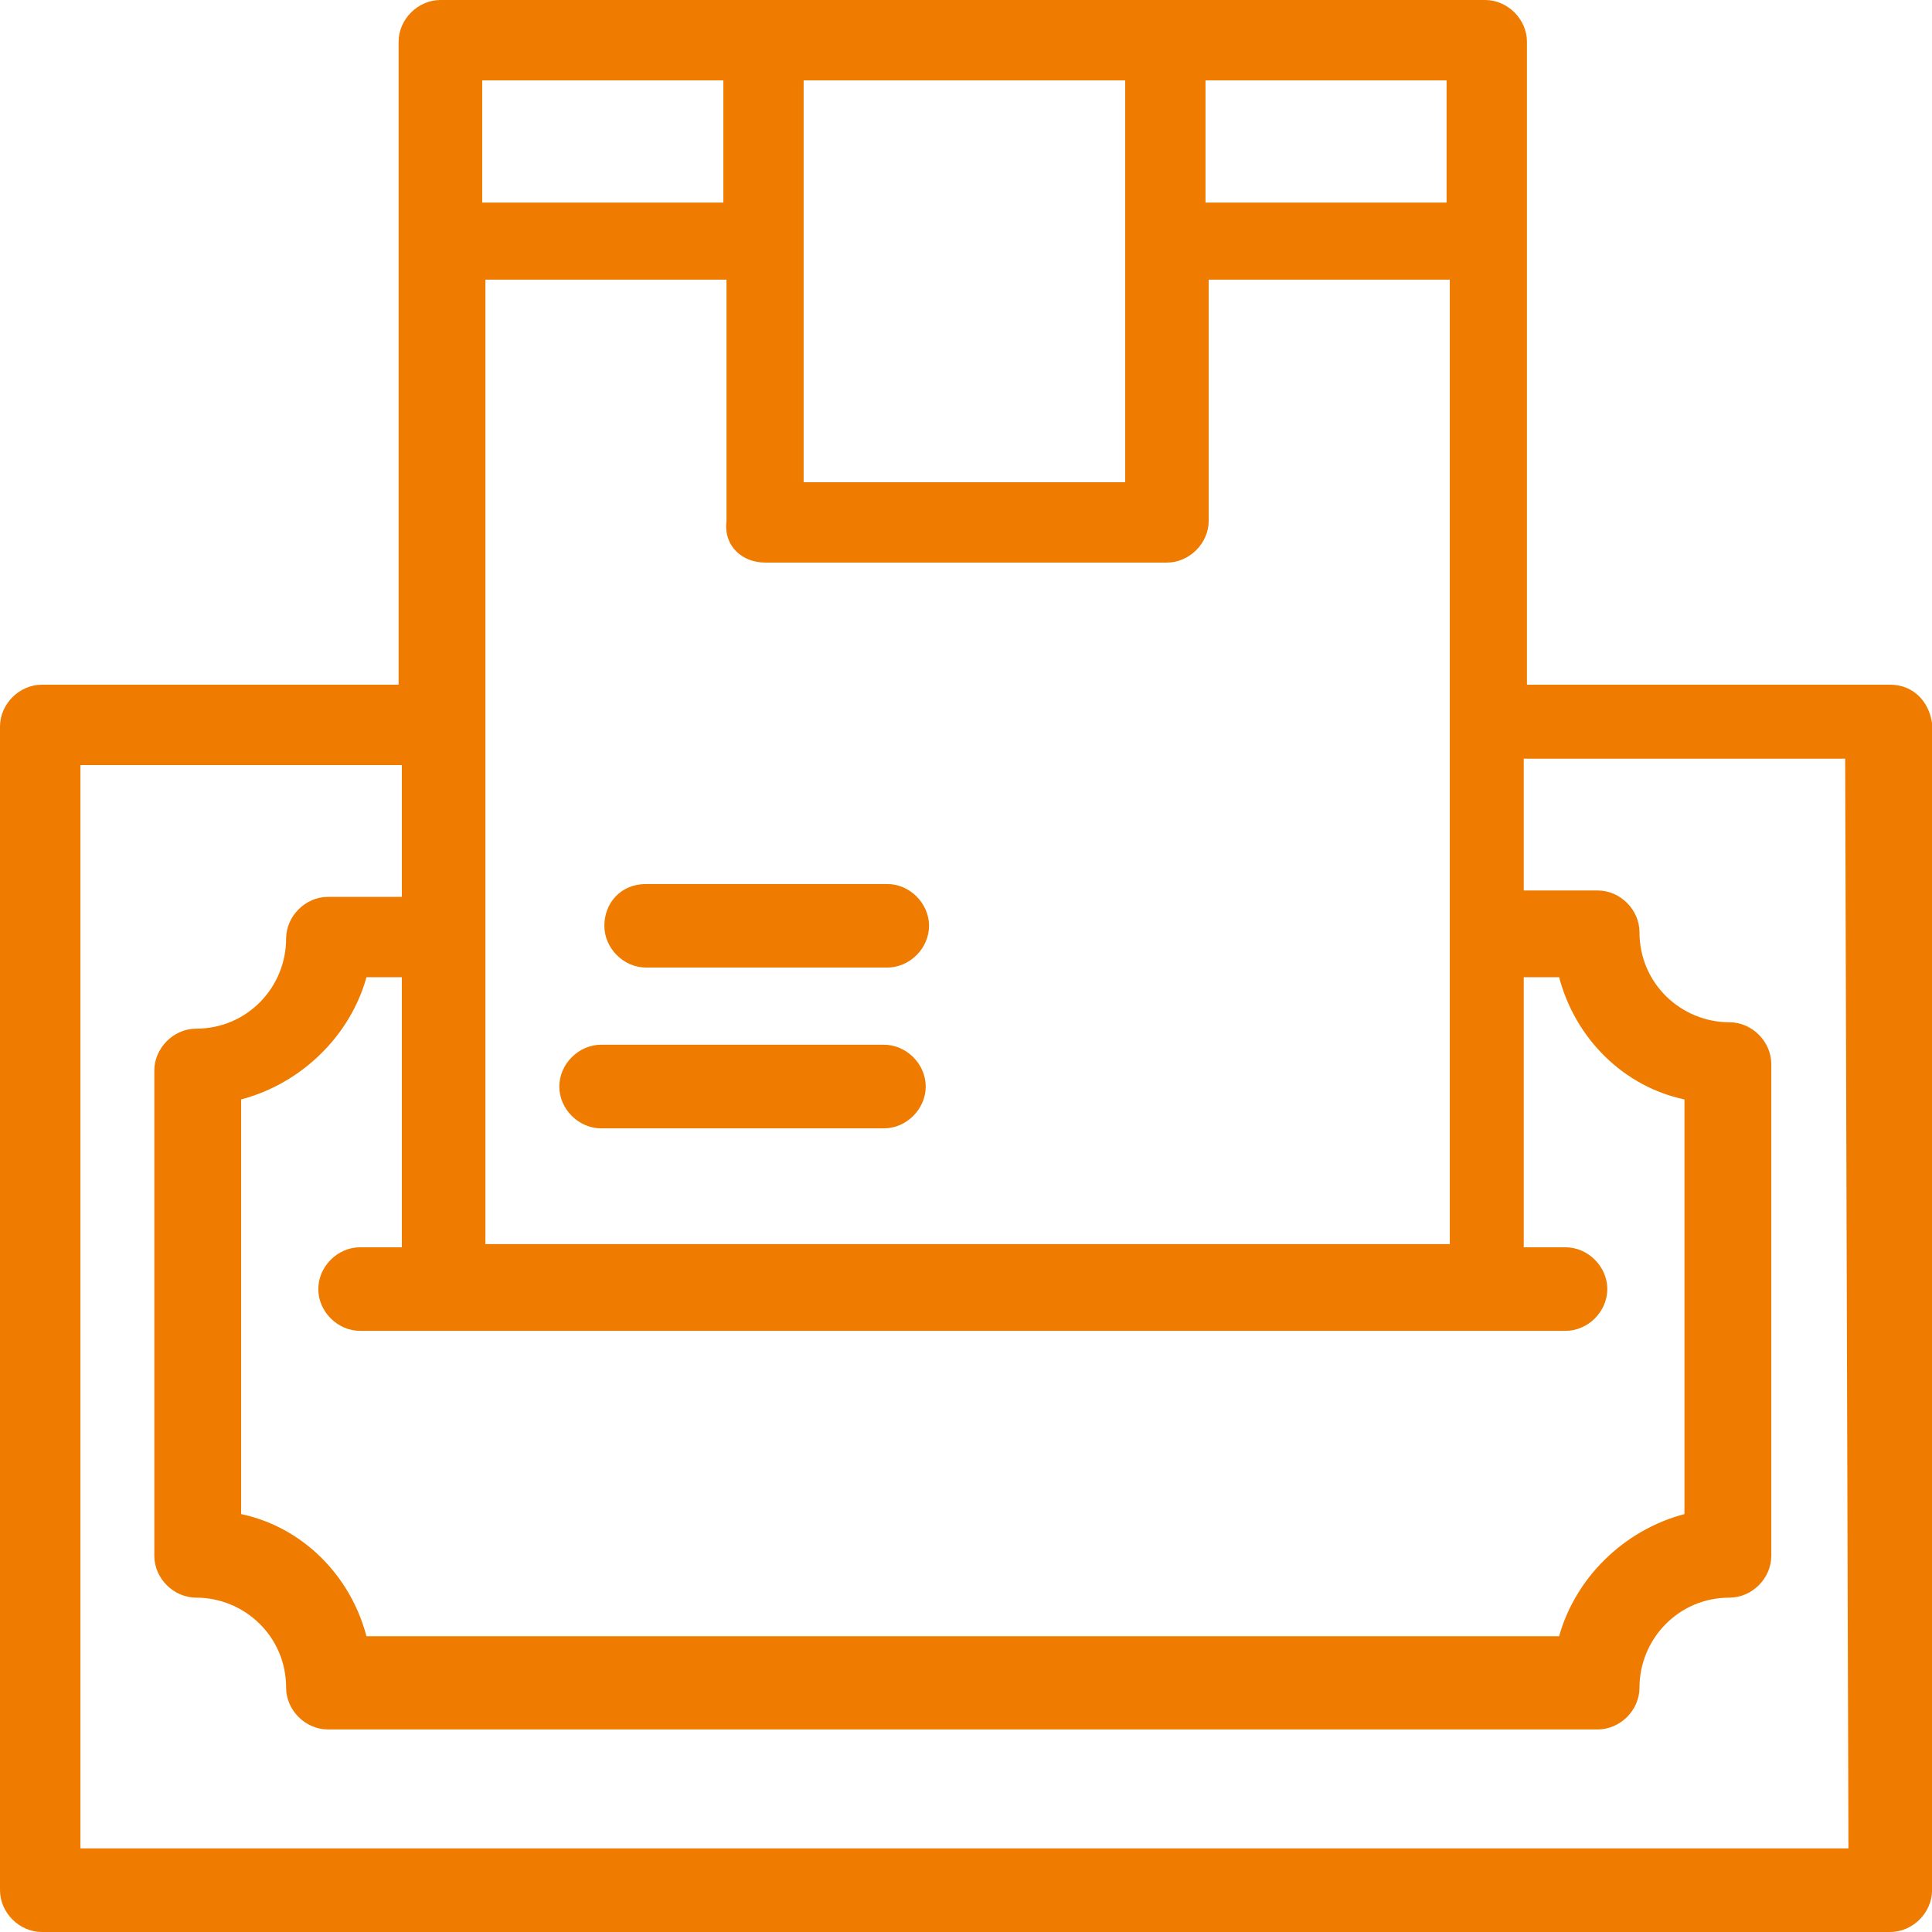 <svg width="32" height="32" viewBox="0 0 32 32" fill="none" xmlns="http://www.w3.org/2000/svg">
<path d="M30.616 30.615H1.332V12.672H6.656V14.855H5.431C5.058 14.855 4.739 15.175 4.739 15.547C4.739 16.346 4.1 17.038 3.248 17.038C2.876 17.038 2.556 17.358 2.556 17.731V25.77C2.556 26.143 2.876 26.462 3.248 26.462C4.047 26.462 4.739 27.101 4.739 27.953C4.739 28.326 5.058 28.645 5.431 28.645H26.463C26.836 28.645 27.155 28.326 27.155 27.953C27.155 27.155 27.794 26.462 28.646 26.462C29.019 26.462 29.338 26.143 29.338 25.77V17.624C29.338 17.251 29.019 16.932 28.646 16.932C27.848 16.932 27.155 16.293 27.155 15.441C27.155 15.068 26.836 14.749 26.463 14.749H25.238V12.566H30.562L30.616 30.615ZM11.981 1.331V3.355H7.987V1.331H11.981ZM18.636 1.331V7.987H13.311V1.331H18.636ZM23.96 3.355H19.967V1.331H23.96V3.355ZM6.656 20.659H5.964C5.591 20.659 5.272 20.978 5.272 21.351C5.272 21.724 5.591 22.043 5.964 22.043C13.418 22.043 18.476 22.043 25.93 22.043C26.303 22.043 26.622 21.724 26.622 21.351C26.622 20.978 26.303 20.659 25.93 20.659H25.238V16.186H25.824C26.09 17.198 26.889 17.997 27.9 18.21V25.078C26.889 25.344 26.09 26.143 25.824 27.101H6.07C5.804 26.09 5.005 25.291 3.994 25.078V18.21C5.005 17.943 5.804 17.145 6.07 16.186H6.656V20.659ZM12.672 9.318H19.328C19.701 9.318 20.02 8.998 20.02 8.626V4.632H24.013V20.606H8.04V4.632H12.033V8.626C11.981 9.051 12.3 9.318 12.672 9.318ZM31.308 11.341H25.291V0.692C25.291 0.32 24.972 0 24.599 0C15.016 0 17.092 0 7.295 0C6.922 0 6.602 0.32 6.602 0.692V11.341H0.693C0.32 11.341 0 11.661 0 12.033V31.308C0 31.68 0.32 32 0.693 32H31.308C31.681 32 32.001 31.68 32.001 31.308V11.98C31.947 11.607 31.681 11.341 31.308 11.341Z" fill="#ef7c00"/>
<path d="M14.641 17.304H9.956C9.583 17.304 9.264 17.624 9.264 17.997C9.264 18.369 9.583 18.689 9.956 18.689H14.641C15.014 18.689 15.333 18.369 15.333 17.997C15.333 17.624 15.014 17.304 14.641 17.304Z" fill="#ef7c00"/>
<path d="M10.01 15.334C10.01 15.707 10.329 16.026 10.702 16.026H14.695C15.068 16.026 15.388 15.707 15.388 15.334C15.388 14.962 15.068 14.642 14.695 14.642H10.702C10.276 14.642 10.01 14.962 10.01 15.334Z" fill="#ef7c00"/>
</svg>
